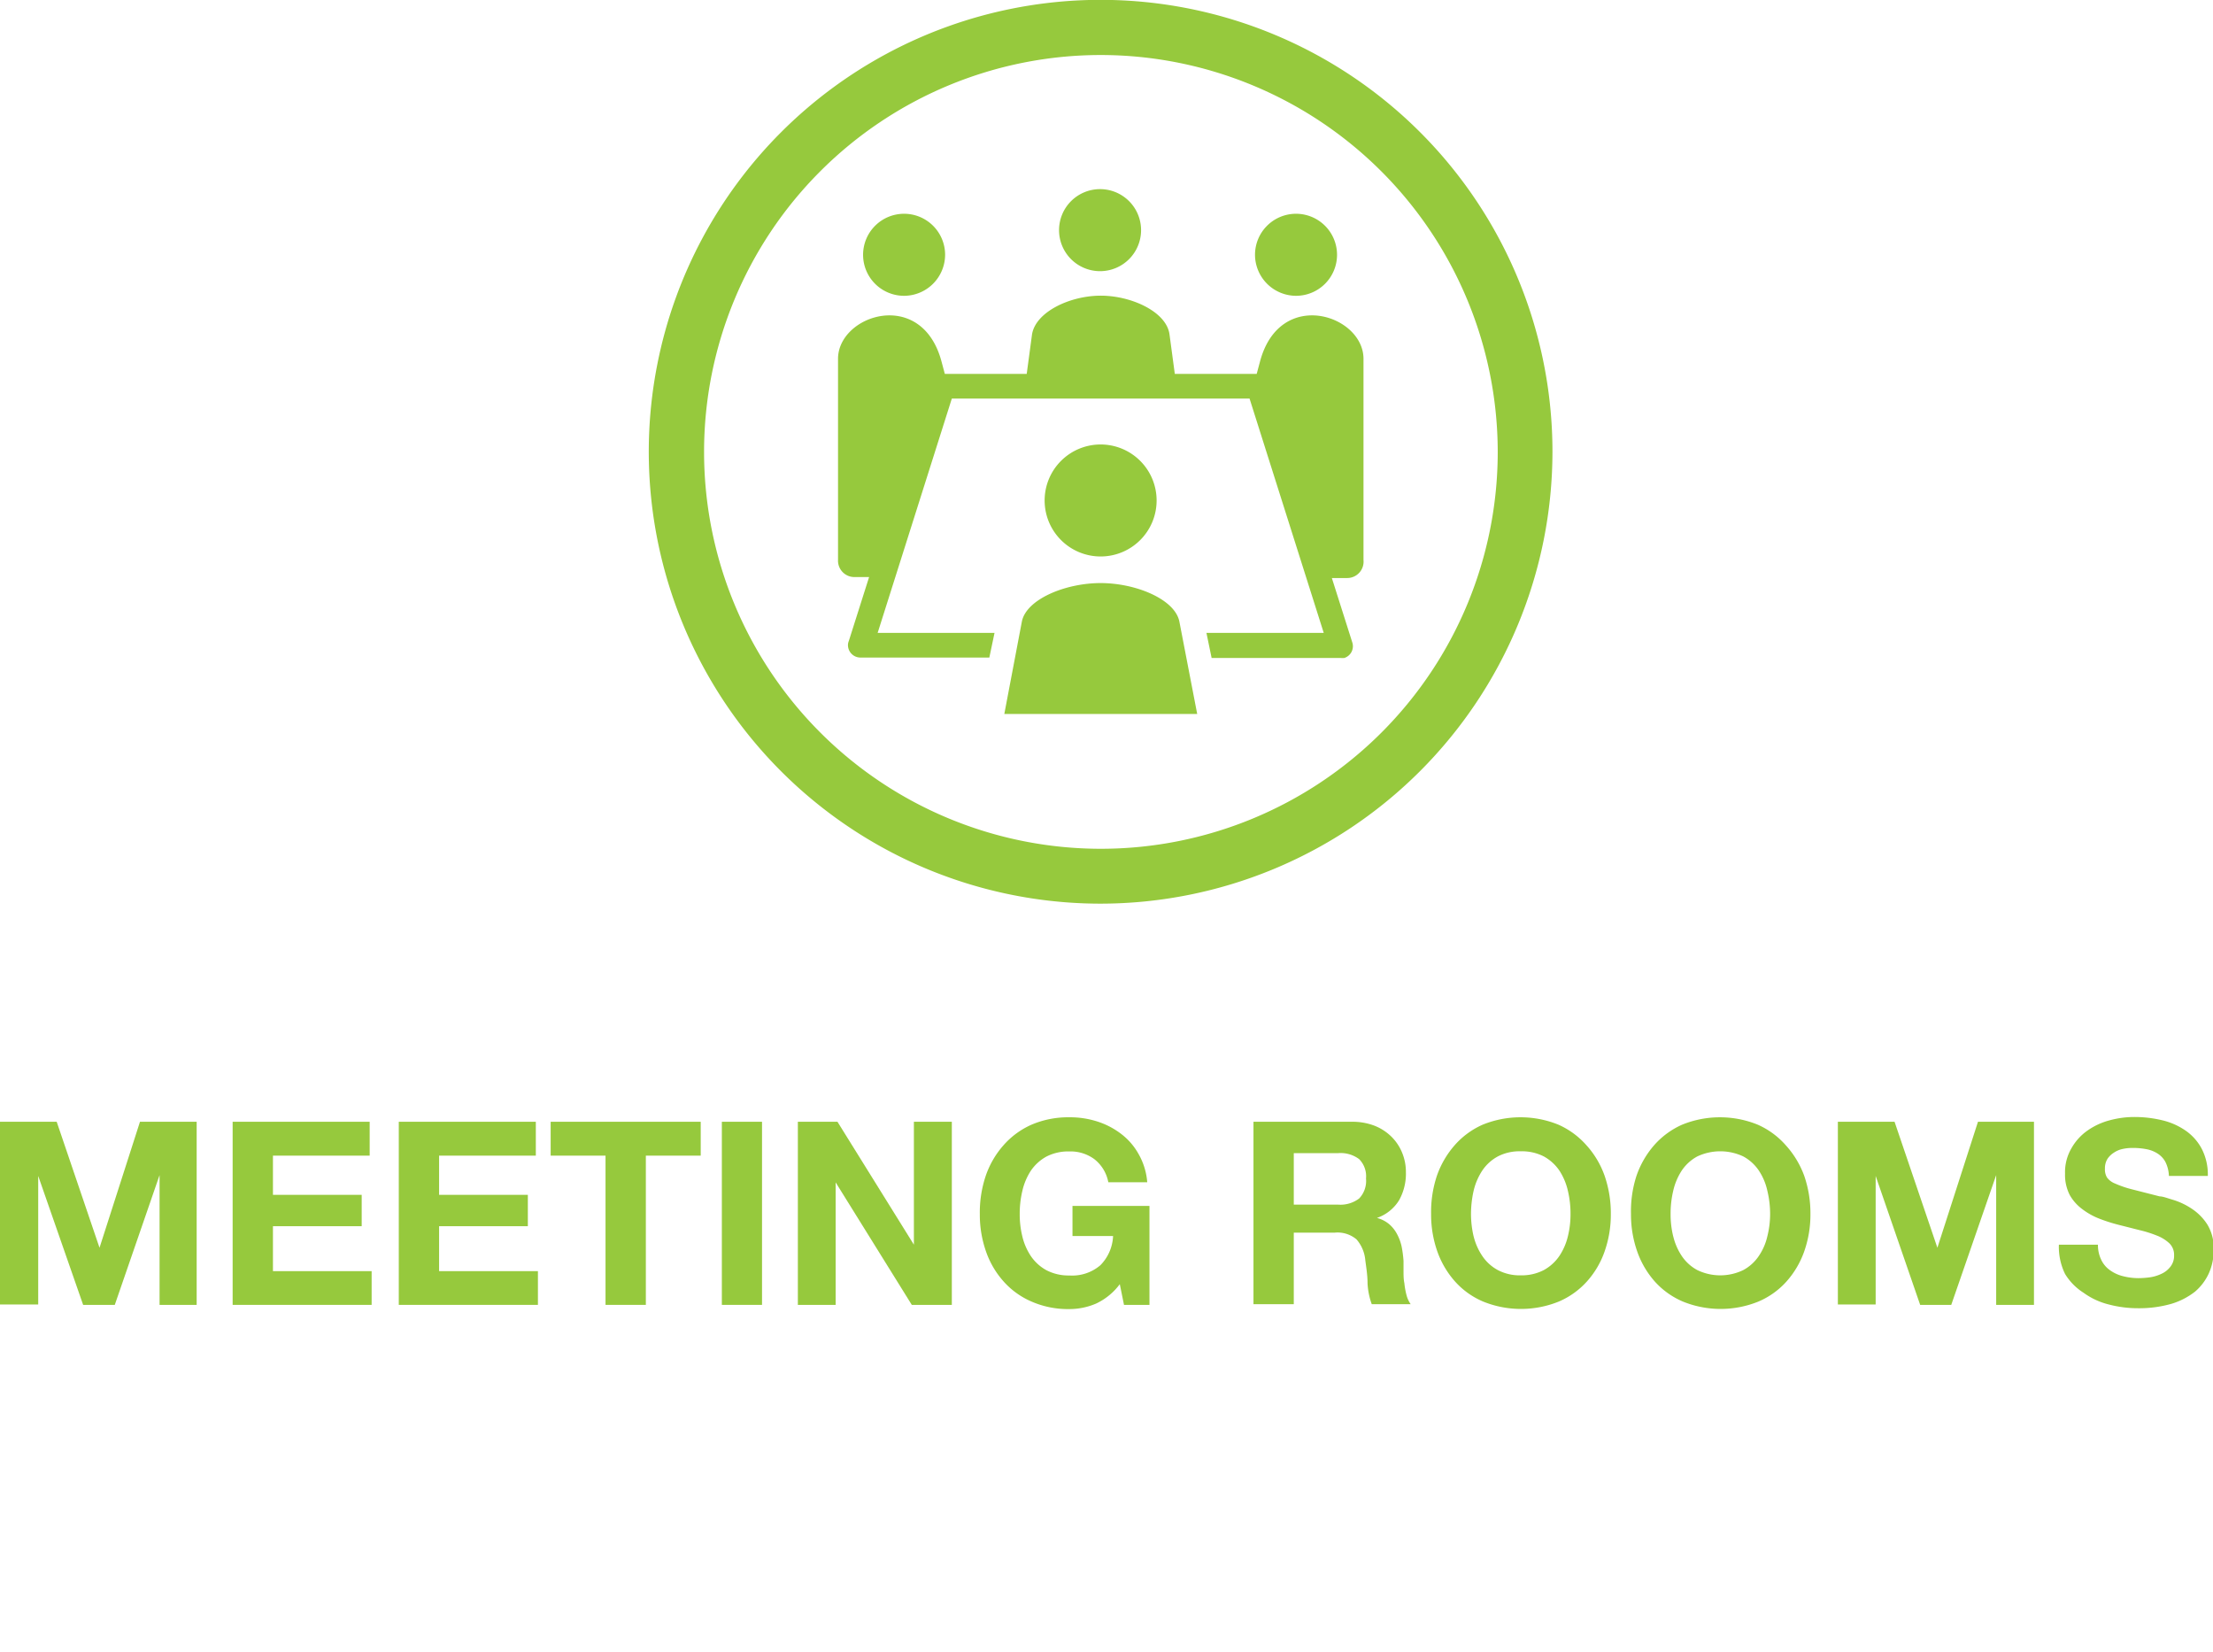 <svg xmlns="http://www.w3.org/2000/svg" viewBox="0 0 158.1 118"><title>icon-meeting-rooms</title><path d="M78.64,64.55a32.28,32.28,0,1,1,32.27-32.27A32.31,32.31,0,0,1,78.64,64.55Zm0-60.62A28.35,28.35,0,1,0,107,32.28,28.38,28.38,0,0,0,78.64,3.93Z" fill="#96c93d"/><path d="M4.05,80.13l3.06,9h0l2.89-9h4.05V93.21H11.4V83.94h0l-3.2,9.27H5.94L2.73,84h0v9.18H0V80.13Z" fill="#96c93d"/><path d="M26.41,80.13v2.42H19.5v2.8h6.34v2.24H19.5V90.8h7.05v2.41H16.62V80.13Z" fill="#96c93d"/><path d="M38.28,80.13v2.42H31.37v2.8h6.34v2.24H31.37V90.8h7.06v2.41H28.49V80.13Z" fill="#96c93d"/><path d="M39.34,82.55V80.13H50.06v2.42H46.14V93.21H43.26V82.55Z" fill="#96c93d"/><path d="M54.44,80.13V93.21H51.57V80.13Z" fill="#96c93d"/><path d="M59.83,80.13l5.46,8.78h0V80.13H68V93.21H65.14L59.7,84.46h0v8.75H57V80.13Z" fill="#96c93d"/><path d="M78.3,93.12a4.85,4.85,0,0,1-1.89.39,6.51,6.51,0,0,1-2.7-.53,5.66,5.66,0,0,1-2-1.43,6.3,6.3,0,0,1-1.27-2.16A7.94,7.94,0,0,1,70,86.73,8.21,8.21,0,0,1,70.42,84a6.43,6.43,0,0,1,1.27-2.19,5.76,5.76,0,0,1,2-1.47,6.67,6.67,0,0,1,2.7-.53,6.36,6.36,0,0,1,2,.3,5.57,5.57,0,0,1,1.71.89,4.61,4.61,0,0,1,1.25,1.45,4.8,4.8,0,0,1,.61,2H79.18a2.73,2.73,0,0,0-1-1.65,2.86,2.86,0,0,0-1.78-.55,3.41,3.41,0,0,0-1.65.37,3.23,3.23,0,0,0-1.1,1,4.44,4.44,0,0,0-.61,1.44,7.07,7.07,0,0,0-.19,1.67,6.55,6.55,0,0,0,.19,1.6,4.32,4.32,0,0,0,.61,1.4,3.2,3.2,0,0,0,1.1,1,3.41,3.41,0,0,0,1.65.38,3.09,3.09,0,0,0,2.21-.73,3.15,3.15,0,0,0,.91-2.09h-2.9V86.14h5.5v7.07H80.3L80,91.73A4.48,4.48,0,0,1,78.3,93.12Z" fill="#96c93d"/><path d="M96.61,80.13a4.4,4.4,0,0,1,1.58.28,3.6,3.6,0,0,1,1.21.78,3.42,3.42,0,0,1,.77,1.15,3.6,3.6,0,0,1,.27,1.4,3.88,3.88,0,0,1-.49,2A3,3,0,0,1,98.37,87v0a2.22,2.22,0,0,1,.88.45,2.41,2.41,0,0,1,.56.71,3.4,3.4,0,0,1,.33.91,8.39,8.39,0,0,1,.13,1c0,.21,0,.45,0,.73s0,.57.06.86a5.44,5.44,0,0,0,.15.84,2,2,0,0,0,.3.66H98a5.09,5.09,0,0,1-.3-1.48c0-.57-.09-1.12-.16-1.65a2.61,2.61,0,0,0-.63-1.5,2.1,2.1,0,0,0-1.55-.48H92.43v5.11H89.55V80.13Zm-1,5.92a2.21,2.21,0,0,0,1.49-.44,1.82,1.82,0,0,0,.49-1.43,1.73,1.73,0,0,0-.49-1.38,2.21,2.21,0,0,0-1.49-.43H92.43v3.68Z" fill="#96c93d"/><path d="M102.65,84a6.6,6.6,0,0,1,1.27-2.19,5.76,5.76,0,0,1,2-1.47,7.19,7.19,0,0,1,5.42,0,5.81,5.81,0,0,1,2,1.47A6.43,6.43,0,0,1,114.64,84a8.21,8.21,0,0,1,.44,2.72,7.94,7.94,0,0,1-.44,2.66,6.3,6.3,0,0,1-1.27,2.16,5.71,5.71,0,0,1-2,1.43,7.19,7.19,0,0,1-5.42,0,5.66,5.66,0,0,1-2-1.43,6.46,6.46,0,0,1-1.27-2.16,7.94,7.94,0,0,1-.44-2.66A8.21,8.21,0,0,1,102.65,84Zm2.63,4.32a4.33,4.33,0,0,0,.62,1.4,3.11,3.11,0,0,0,1.1,1,3.35,3.35,0,0,0,1.65.38,3.41,3.41,0,0,0,1.65-.38,3.2,3.2,0,0,0,1.1-1,4.32,4.32,0,0,0,.61-1.4,6.55,6.55,0,0,0,.19-1.6,7.07,7.07,0,0,0-.19-1.67,4.44,4.44,0,0,0-.61-1.44,3.23,3.23,0,0,0-1.1-1,3.41,3.41,0,0,0-1.65-.37,3.35,3.35,0,0,0-1.65.37,3.14,3.14,0,0,0-1.1,1,4.46,4.46,0,0,0-.62,1.44,7.63,7.63,0,0,0-.19,1.67A7.08,7.08,0,0,0,105.28,88.33Z" fill="#96c93d"/><path d="M116.91,84a6.58,6.58,0,0,1,1.26-2.19,5.8,5.8,0,0,1,2-1.47,7.17,7.17,0,0,1,5.41,0,5.76,5.76,0,0,1,2,1.47A6.6,6.6,0,0,1,128.9,84a8.21,8.21,0,0,1,.44,2.72,7.94,7.94,0,0,1-.44,2.66,6.46,6.46,0,0,1-1.27,2.16,5.66,5.66,0,0,1-2,1.43,7.17,7.17,0,0,1-5.41,0,5.7,5.7,0,0,1-2-1.43,6.44,6.44,0,0,1-1.26-2.16,7.94,7.94,0,0,1-.44-2.66A8.21,8.21,0,0,1,116.91,84Zm2.63,4.32a4.32,4.32,0,0,0,.61,1.4,3.11,3.11,0,0,0,1.1,1,3.77,3.77,0,0,0,3.3,0,3.11,3.11,0,0,0,1.1-1,4.11,4.11,0,0,0,.61-1.4,6.55,6.55,0,0,0,.2-1.6,7.07,7.07,0,0,0-.2-1.67,4.23,4.23,0,0,0-.61-1.44,3.14,3.14,0,0,0-1.1-1,3.86,3.86,0,0,0-3.3,0,3.14,3.14,0,0,0-1.1,1,4.44,4.44,0,0,0-.61,1.44,7.07,7.07,0,0,0-.19,1.67A6.55,6.55,0,0,0,119.54,88.33Z" fill="#96c93d"/><path d="M135.35,80.13l3.06,9h0l2.9-9h4V93.21h-2.7V83.94h0l-3.21,9.27h-2.22L134,84h0v9.18H131.3V80.13Z" fill="#96c93d"/><path d="M150.12,90a1.89,1.89,0,0,0,.63.74,2.68,2.68,0,0,0,.92.42,4.48,4.48,0,0,0,1.1.14,6.23,6.23,0,0,0,.83-.06,2.89,2.89,0,0,0,.82-.25,1.69,1.69,0,0,0,.64-.51,1.25,1.25,0,0,0,.26-.81,1.14,1.14,0,0,0-.34-.86,2.76,2.76,0,0,0-.89-.55,8.64,8.64,0,0,0-1.24-.39l-1.42-.36a11.86,11.86,0,0,1-1.43-.45,5,5,0,0,1-1.24-.69,3.24,3.24,0,0,1-.89-1,3.15,3.15,0,0,1-.34-1.53A3.39,3.39,0,0,1,148,82a3.84,3.84,0,0,1,1.13-1.24,4.92,4.92,0,0,1,1.57-.73,6.72,6.72,0,0,1,1.76-.24,8.44,8.44,0,0,1,2,.23,4.92,4.92,0,0,1,1.68.74,3.66,3.66,0,0,1,1.16,1.31,4,4,0,0,1,.43,1.93h-2.78a2.42,2.42,0,0,0-.25-1,1.62,1.62,0,0,0-.56-.6,2.21,2.21,0,0,0-.79-.31,5.06,5.06,0,0,0-1-.09,3.23,3.23,0,0,0-.69.07,1.75,1.75,0,0,0-.63.26,1.56,1.56,0,0,0-.47.45,1.28,1.28,0,0,0-.18.7,1.14,1.14,0,0,0,.14.62,1.28,1.28,0,0,0,.58.44,7.27,7.27,0,0,0,1.19.41l2,.51c.24,0,.58.14,1,.26a5.07,5.07,0,0,1,1.29.62,3.82,3.82,0,0,1,1.11,1.12,3.24,3.24,0,0,1,.46,1.81,4.06,4.06,0,0,1-.34,1.67,3.8,3.8,0,0,1-1,1.33,5.14,5.14,0,0,1-1.7.87,8.38,8.38,0,0,1-2.36.31,8.17,8.17,0,0,1-2.1-.27,5.16,5.16,0,0,1-1.79-.83A4.15,4.15,0,0,1,147.53,91a4.41,4.41,0,0,1-.44-2.09h2.79A2.41,2.41,0,0,0,150.12,90Z" fill="#96c93d"/><path d="M67.27,25.85c-1.4-5.33-7.4-3.37-7.4-.22V40A1.17,1.17,0,0,0,61,41.22h1.09l-1.45,4.57a.73.73,0,0,0-.06.3.89.89,0,0,0,.88.88h9.22l.37-1.76H62.7L68,28.47H89.27l5.3,16.74H86.19L86.56,47h9.22a1.27,1.27,0,0,0,.26,0,.88.88,0,0,0,.57-1.11l-1.46-4.6h1.08A1.17,1.17,0,0,0,97.41,40V25.63c0-3.15-6-5.11-7.4.22l-.23.86H83.93l-.38-2.83c-.22-1.61-2.72-2.76-4.91-2.76S74,22.27,73.73,23.88l-.38,2.83H67.5l-.23-.86Zm-2.68-4.72a2.93,2.93,0,1,1,2.93-2.93,2.94,2.94,0,0,1-2.93,2.93Zm14-1.76a2.93,2.93,0,1,1,2.93-2.93,2.93,2.93,0,0,1-2.93,2.93Zm14,1.76a2.93,2.93,0,1,0-2.93-2.93,2.94,2.94,0,0,0,2.93,2.93Z" fill="#96c93d" fill-rule="evenodd"/><path d="M73,44.42c.3-1.61,3.11-2.77,5.63-2.77s5.33,1.16,5.63,2.77L85.53,51H71.75L73,44.42Zm5.63-4.67a4,4,0,1,1,4-4,4,4,0,0,1-4,4Z" fill="#96c93d" fill-rule="evenodd"/></svg>